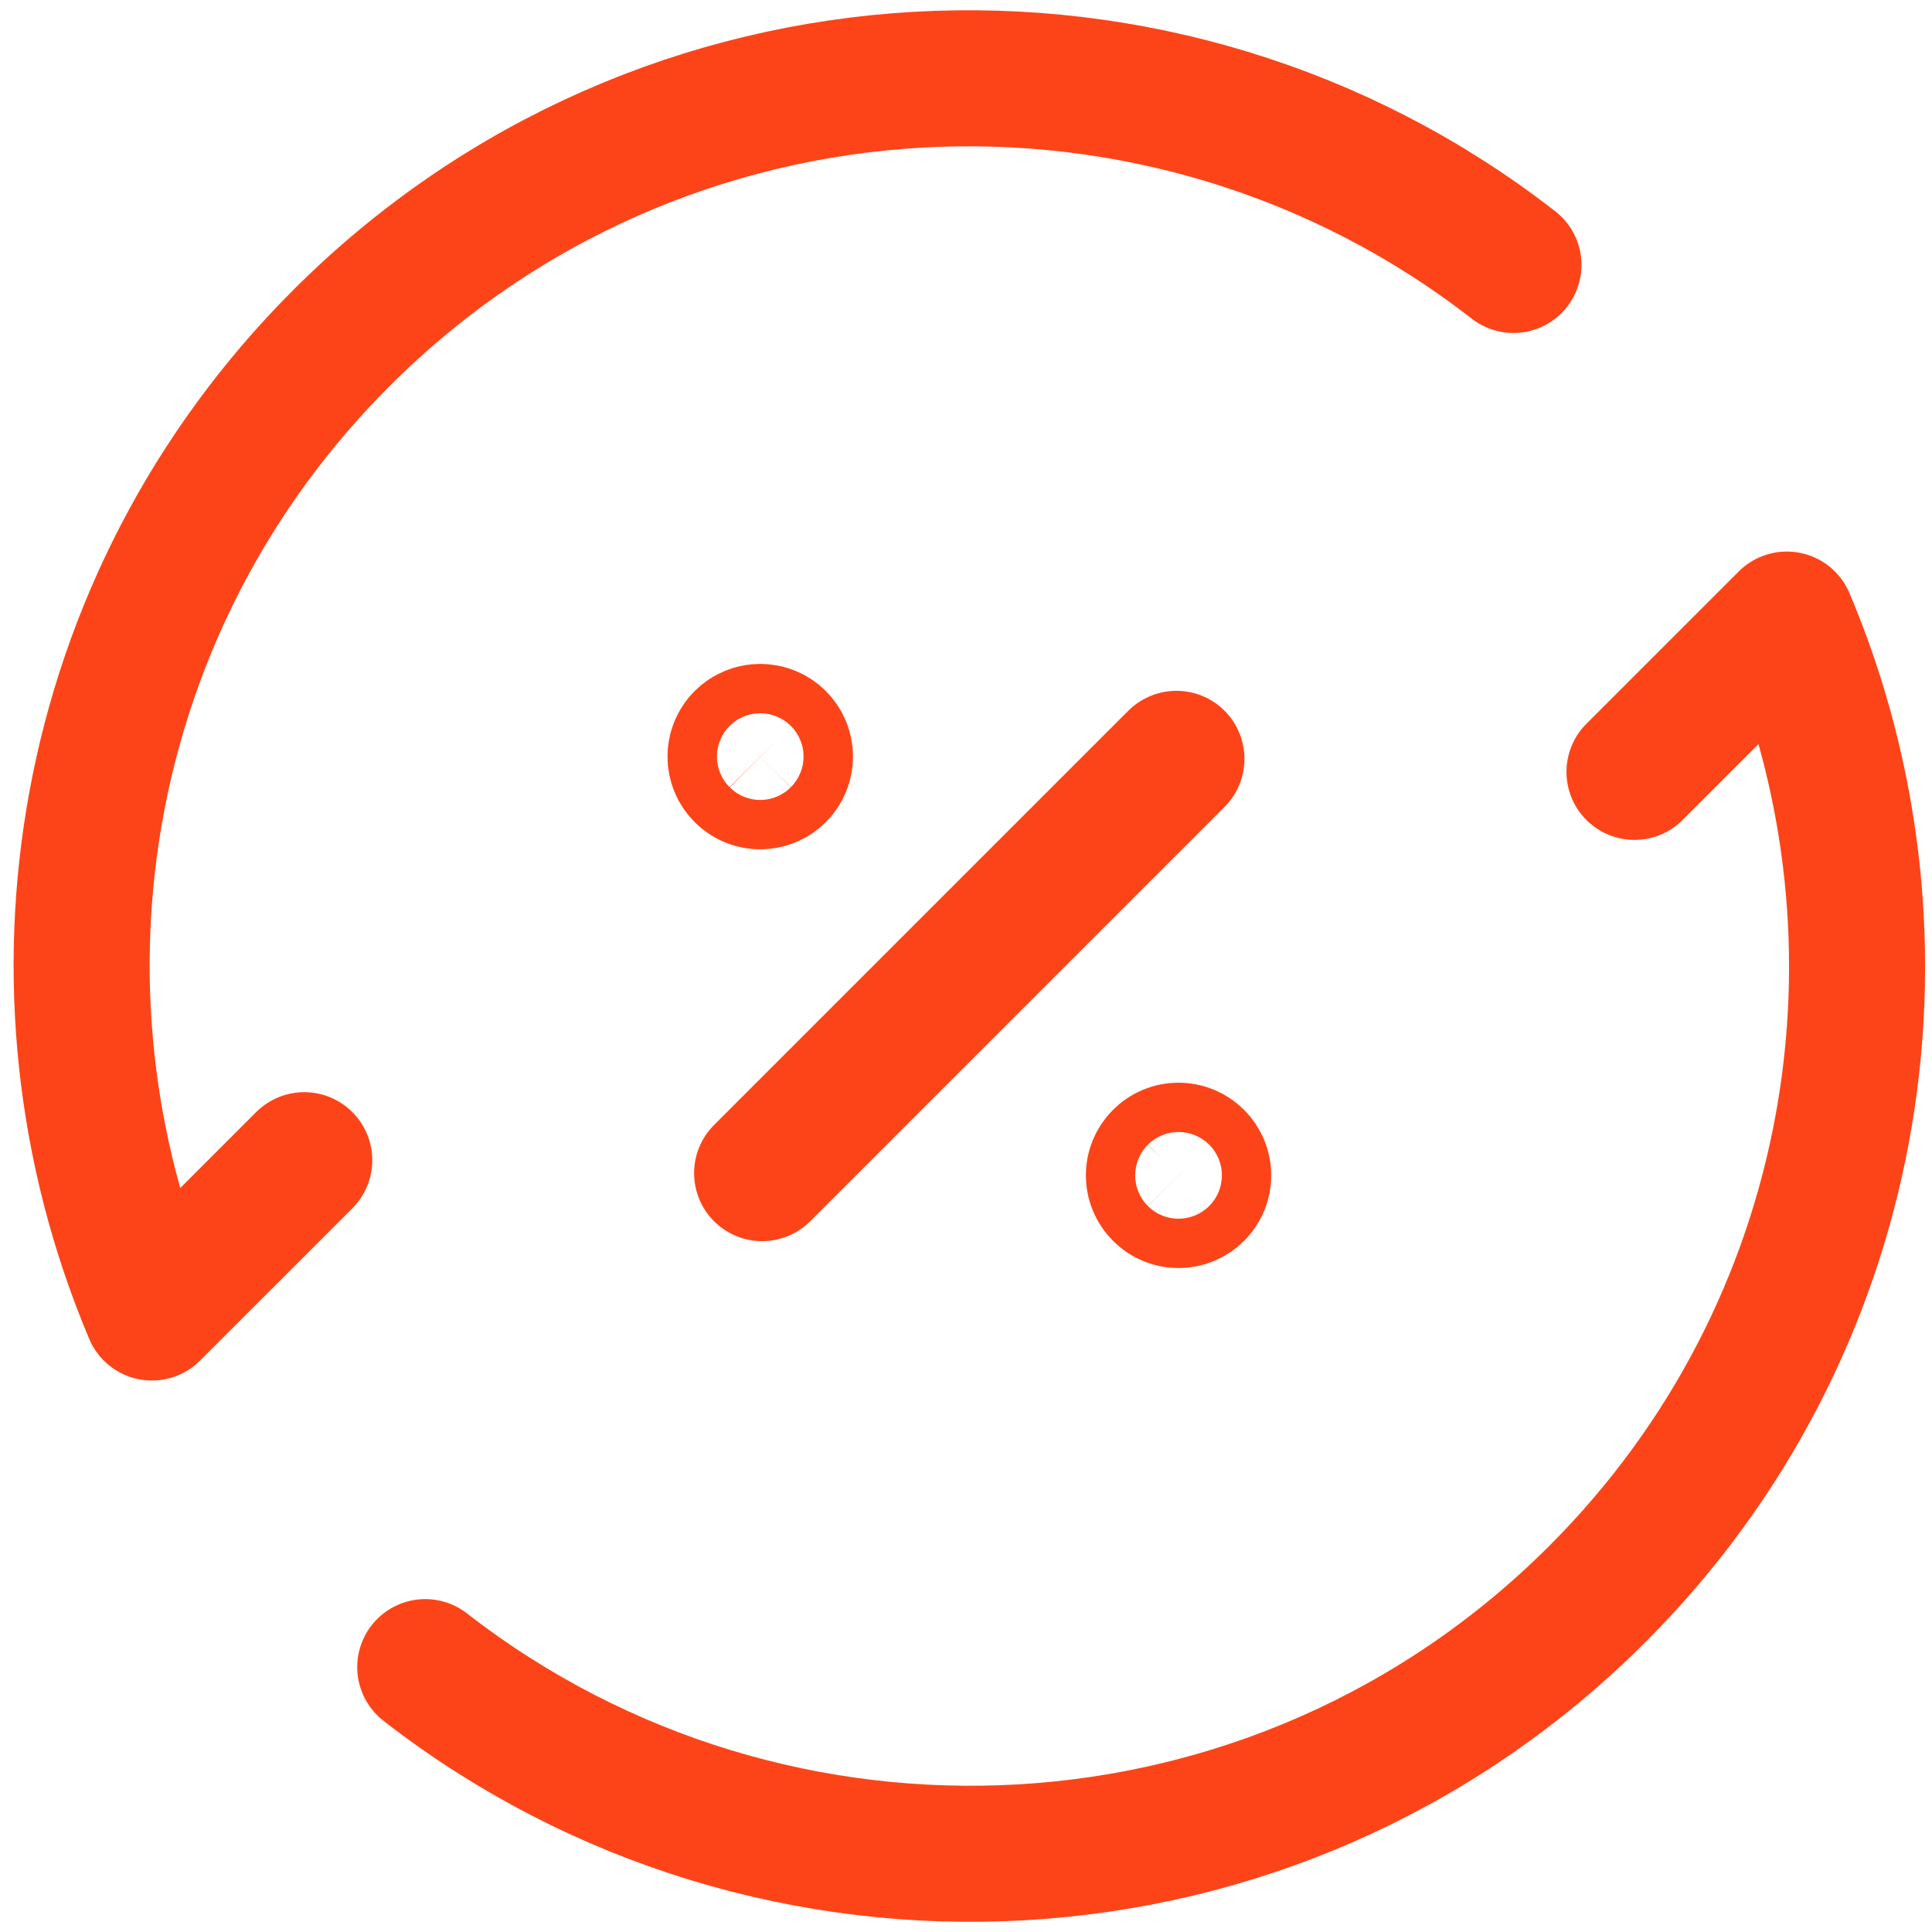 <svg width="71" height="71" viewBox="0 0 71 71" fill="none" xmlns="http://www.w3.org/2000/svg">
<path d="M11.181 42.637L5.583 48.234C0.556 36.352 2.861 22.105 12.547 12.423C24.314 0.656 42.819 -0.225 55.619 9.737" stroke="#FD4418" stroke-width="5" stroke-linecap="round" stroke-linejoin="round"/>
<path d="M15.628 61.266C28.436 71.224 46.938 70.35 58.701 58.58C68.383 48.898 70.692 34.651 65.664 22.769L60.067 28.366" stroke="#FD4418" stroke-width="5" stroke-linecap="round" stroke-linejoin="round"/>
<path d="M28.008 43.112L43.233 27.887" stroke="#FD4418" stroke-width="5" stroke-linecap="round" stroke-linejoin="round"/>
<path d="M43.951 42.554C44.306 42.909 44.306 43.482 43.951 43.834C43.595 44.189 43.023 44.189 42.671 43.834C42.316 43.478 42.316 42.906 42.671 42.554C43.019 42.199 43.595 42.199 43.951 42.554Z" stroke="#FD4418" stroke-width="5" stroke-linecap="round" stroke-linejoin="round"/>
<path d="M28.58 27.162C28.936 27.517 28.936 28.094 28.58 28.445C28.225 28.801 27.649 28.801 27.297 28.445C26.942 28.09 26.942 27.514 27.297 27.162C27.652 26.811 28.225 26.811 28.58 27.162Z" stroke="#FD4418" stroke-width="5" stroke-linecap="round" stroke-linejoin="round"/>
</svg>
